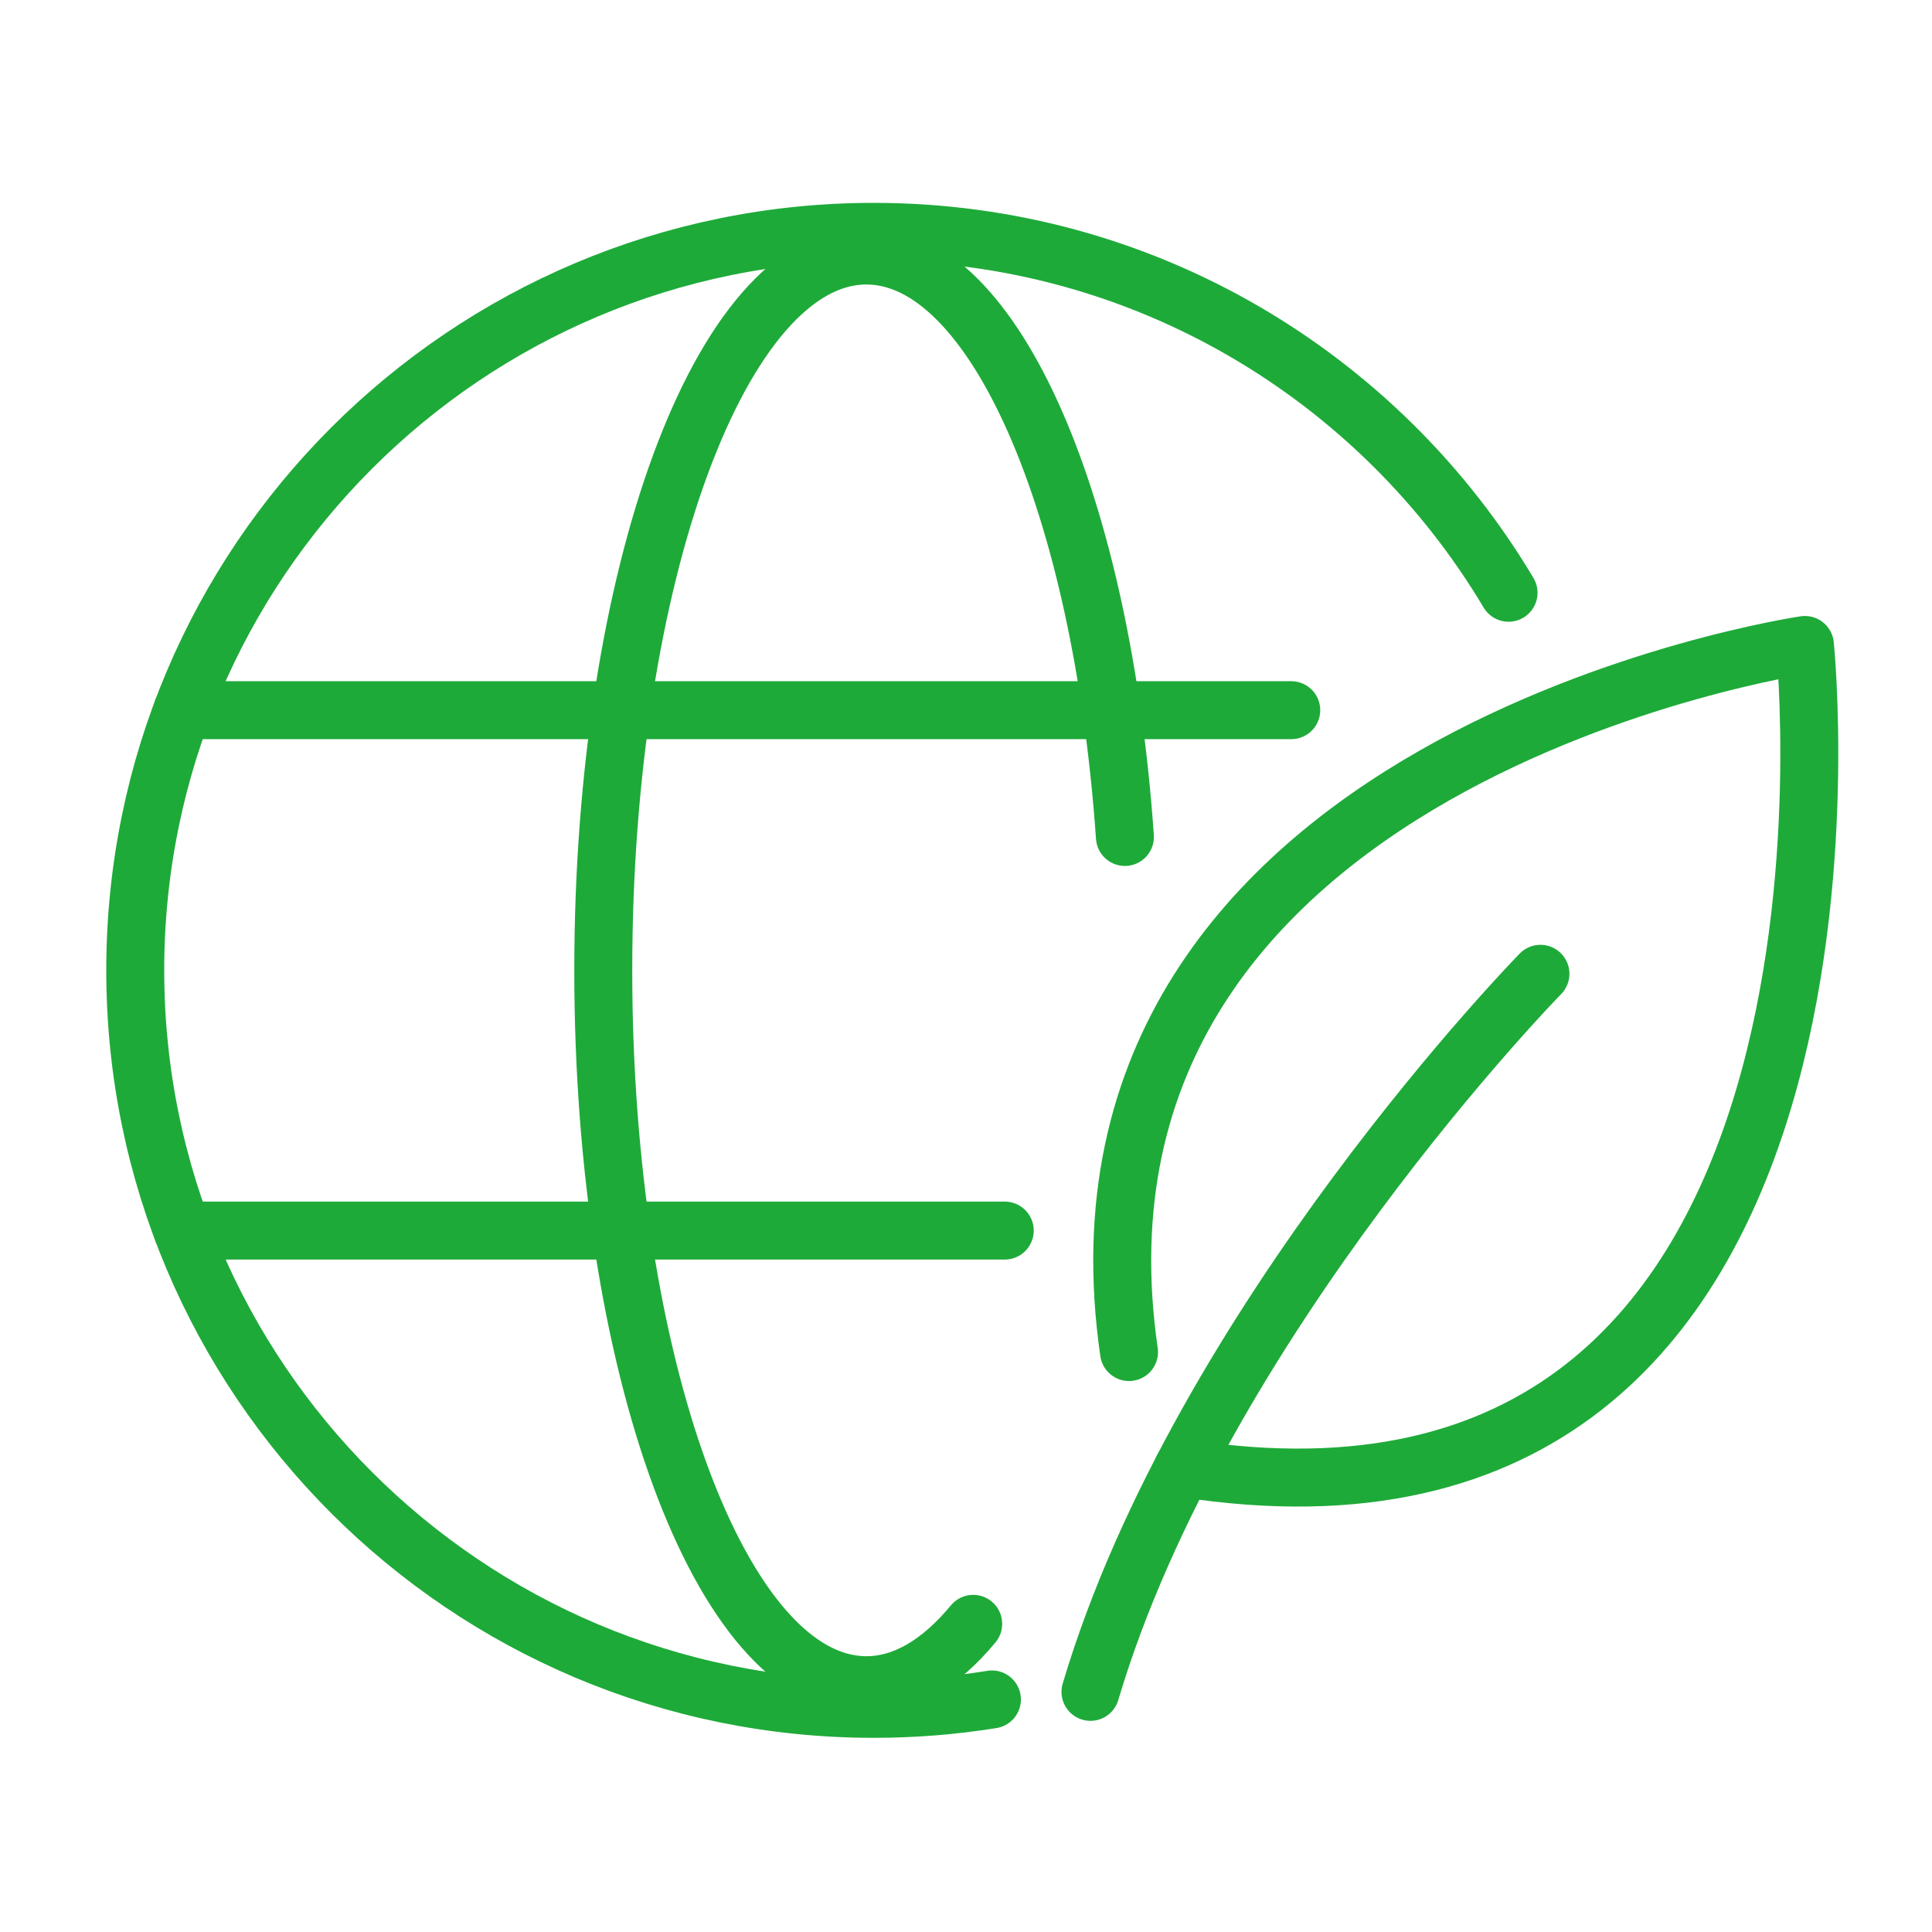 <svg width="100" height="100" viewBox="0 0 100 100" fill="none" xmlns="http://www.w3.org/2000/svg">
<path d="M58.438 69.982C53.972 39.184 93.422 33.383 93.422 33.383C93.422 33.383 98.449 81.843 61.232 75.989" stroke="#1EAA39" stroke-width="3" stroke-linecap="round" stroke-linejoin="round"/>
<path d="M79.733 50.403C79.733 50.403 62.148 68.37 56.443 87.57" stroke="#1EAA39" stroke-width="3" stroke-linecap="round" stroke-linejoin="round"/>
<path d="M51.342 87.963C49.35 88.283 47.309 88.45 45.225 88.45C24.112 88.45 7 71.334 7 50.225C7 29.116 24.116 12 45.225 12C59.195 12 71.415 19.494 78.082 30.681" stroke="#1EAA39" stroke-width="3" stroke-linecap="round" stroke-linejoin="round"/>
<path d="M50.373 84.05C48.684 86.091 46.811 87.225 44.842 87.225C37.321 87.225 31.225 70.658 31.225 50.225C31.225 29.792 37.321 13.225 44.842 13.225C51.496 13.225 57.034 26.187 58.225 43.321" stroke="#1EAA39" stroke-width="3" stroke-linecap="round" stroke-linejoin="round"/>
<path d="M9.442 36.759H32.49H57.959H66.835" stroke="#1EAA39" stroke-width="3" stroke-linecap="round" stroke-linejoin="round"/>
<path d="M9.442 63.694H32.494H52.006" stroke="#1EAA39" stroke-width="3" stroke-linecap="round" stroke-linejoin="round"/>
</svg>
